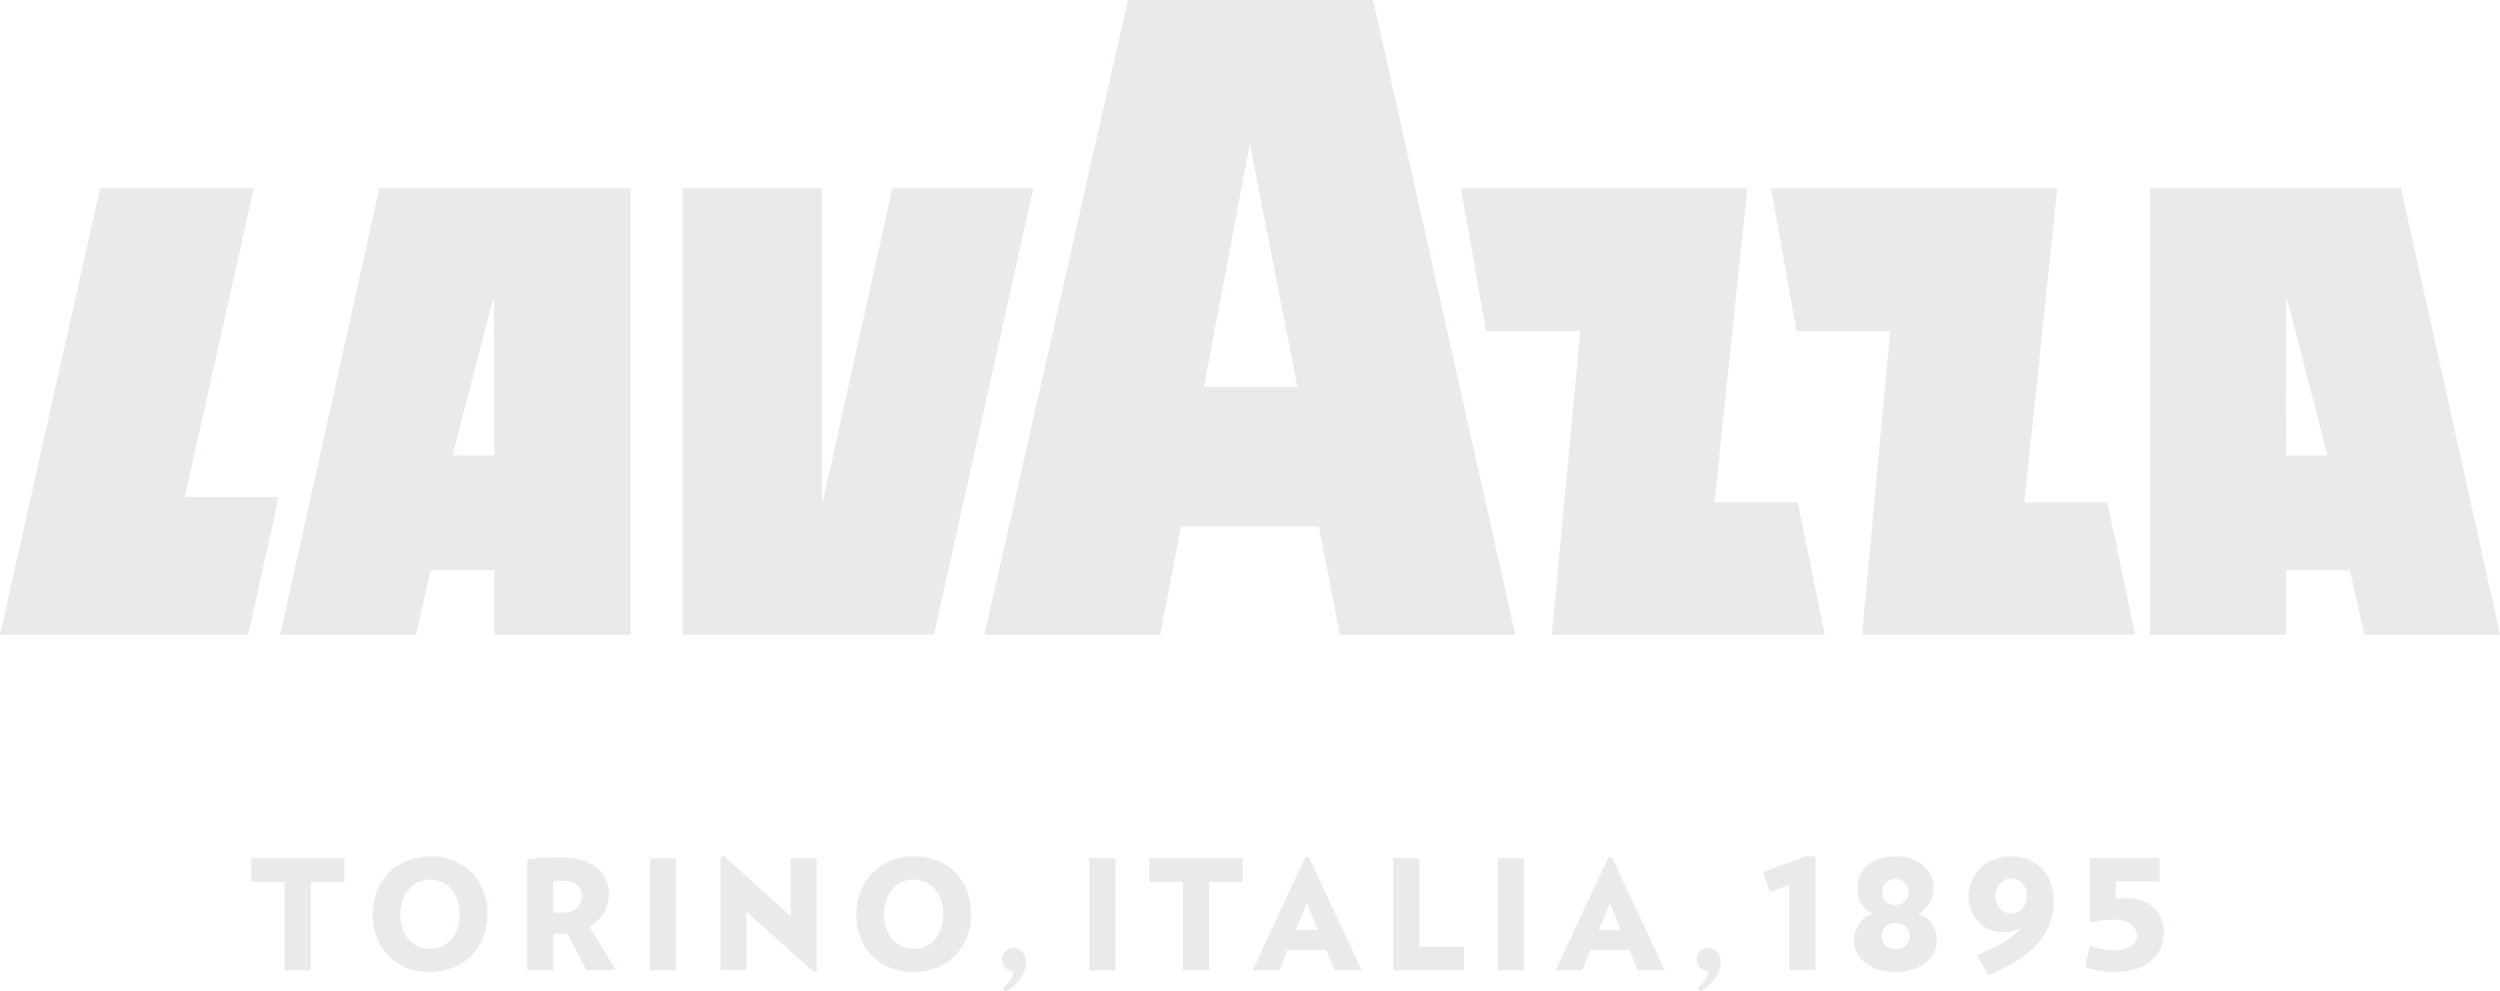 <?xml version="1.0" encoding="UTF-8"?> <svg xmlns="http://www.w3.org/2000/svg" id="Livello_1" data-name="Livello 1" viewBox="0 0 151.486 60.078"><defs><style> .cls-1 { fill: #ece9e9; } </style></defs><path class="cls-1" d="M18.834,53.447v5.344h-1.574v-5.344h-2.037v-1.444h5.648v1.444h-2.037ZM26.028,58.902c2.092,0,3.509-1.51,3.509-3.502s-1.352-3.51-3.444-3.51c-2.102,0-3.51,1.51-3.51,3.51s1.344,3.502,3.445,3.502M26.056,53.299c1.074,0,1.796.88,1.796,2.102,0,1.213-.723,2.103-1.796,2.103s-1.797-.89-1.797-2.103c0-1.222.723-2.102,1.797-2.102M37.321,58.791l-1.592-2.622c.732-.435,1.167-1.158,1.167-1.963,0-1.241-.834-2.251-2.945-2.251-.796,0-1.426.047-2.001.111v6.724h1.574v-2.223c.222.01.352.019.583.019.093,0,.176,0,.269-.01l1.157,2.214h1.787ZM34.136,53.364c.677,0,1.121.333,1.121.898,0,.685-.482,1.047-1.232,1.047-.185,0-.297-.009-.5-.028v-1.871c.222-.037.37-.046.611-.046M39.391,58.791h1.574v-6.789h-1.574v6.789ZM49.483,58.892v-6.89h-1.574v3.519l-4.037-3.649-.213.037v6.881h1.574v-3.547l4.092,3.677.157-.029ZM55.337,58.902c2.092,0,3.509-1.51,3.509-3.502s-1.352-3.51-3.444-3.51-3.51,1.51-3.51,3.51,1.344,3.502,3.445,3.502M55.365,53.299c1.073,0,1.796.88,1.796,2.102,0,1.213-.723,2.103-1.796,2.103s-1.797-.89-1.797-2.103c0-1.222.722-2.102,1.797-2.102M60.898,60.078c.713-.297,1.27-1.093,1.27-1.759,0-.482-.269-.88-.769-.88-.38,0-.685.316-.685.695,0,.389.287.703.741.731-.111.408-.287.667-.685,1.009l.13.204M66.001,58.791h1.574v-6.789h-1.574v6.789ZM75.298,53.447v-1.444h-5.648v1.444h2.037v5.344h1.574v-5.344h2.037ZM82.508,58.791l-3.194-6.845h-.213l-3.194,6.845h1.602l.509-1.232h2.344l.509,1.232h1.638ZM79.86,56.355h-1.342l.676-1.63.667,1.63ZM88.714,58.791v-1.435h-2.721v-5.354h-1.574v6.789h4.296ZM90.769,58.791h1.574v-6.789h-1.574v6.789ZM100.867,58.791l-3.194-6.845h-.213l-3.195,6.845h1.602l.509-1.232h2.343l.51,1.232h1.638ZM98.22,56.355h-1.343l.676-1.63.667,1.63ZM102.993,60.078c.712-.297,1.268-1.093,1.268-1.759,0-.482-.268-.88-.768-.88-.38,0-.685.316-.685.695,0,.389.287.703.741.731-.112.408-.288.667-.686,1.009l.13.204M110.003,58.791v-6.9h-.593l-2.593.963.454,1.204,1.158-.445v5.177h1.574ZM114.85,58.903c1.537,0,2.509-.863,2.509-1.9,0-.685-.305-1.334-1.129-1.63.556-.269.935-.889.935-1.574,0-1.056-.889-1.907-2.315-1.907-1.435,0-2.315.851-2.315,1.907,0,.685.316,1.268.926,1.574-.787.269-1.111.945-1.111,1.63,0,1.037.964,1.9,2.5,1.9M114.85,55.929c.509,0,.87.305.87.787,0,.453-.333.806-.87.806-.491,0-.833-.353-.833-.806,0-.49.361-.787.833-.787M114.85,53.262c.528,0,.787.352.787.834,0,.472-.343.74-.787.74-.463,0-.806-.268-.806-.74,0-.482.305-.834.806-.834M121.888,51.891c-1.723,0-2.602,1.269-2.602,2.398,0,1.259.842,2.196,2.12,2.196.445,0,.788-.094,1.084-.251-.666.713-1.741,1.288-2.722,1.63l.704,1.223c2.175-.917,3.971-2.093,3.971-4.594,0-1.417-.999-2.602-2.555-2.602M121.869,55.355c-.575,0-.954-.472-.954-1.074,0-.556.37-1.047.973-1.047.556,0,.935.482.935,1.065,0,.575-.407,1.057-.954,1.057M128.178,58.902c1.871,0,2.945-1.047,2.945-2.381,0-1.167-.742-2.093-2.334-2.093-.13,0-.315.009-.583.028v-1.047h2.649v-1.407h-4.223v3.778l.102.12c.361-.12,1-.176,1.324-.176.991,0,1.436.472,1.436.973,0,.537-.518.879-1.436.879-.5,0-.991-.111-1.435-.287l-.268,1.306c.574.194,1.213.306,1.824.306"></path><path class="cls-1" d="M16.975,38.464h8.231l.886-3.914h3.86v3.914h8.265V11.409h-15.232l-6.01,27.055ZM29.927,17.95l.025,9.65h-2.536l2.511-9.65ZM11.196,30.118h5.691l-1.853,8.345H0L6.064,11.409h9.317l-4.185,18.709ZM62.616,11.409l-6.024,27.053h-15.221V11.409h8.445v19.204l4.255-19.204h8.545ZM145.486,11.409h-15.225v27.055h8.258v-3.914h3.868l.882,3.914h8.217l-5.999-27.055ZM138.52,27.599l.022-9.65,2.493,9.65h-2.515ZM127.701,30.439l1.663,8.024h-16.535l1.708-18.412h-5.678l-1.543-8.642h17.345l-1.996,19.03h5.036ZM108.931,30.439l1.642,8.024h-16.541l1.731-18.412h-5.717l-1.522-8.642h17.355l-1.993,19.03h5.046ZM68.344,0l-8.693,38.464h10.659l1.243-6.555h8.36l1.281,6.555h10.626L83.198,0h-14.854ZM72.952,23.437l2.782-14.741,2.873,14.741h-5.656Z"></path></svg> 